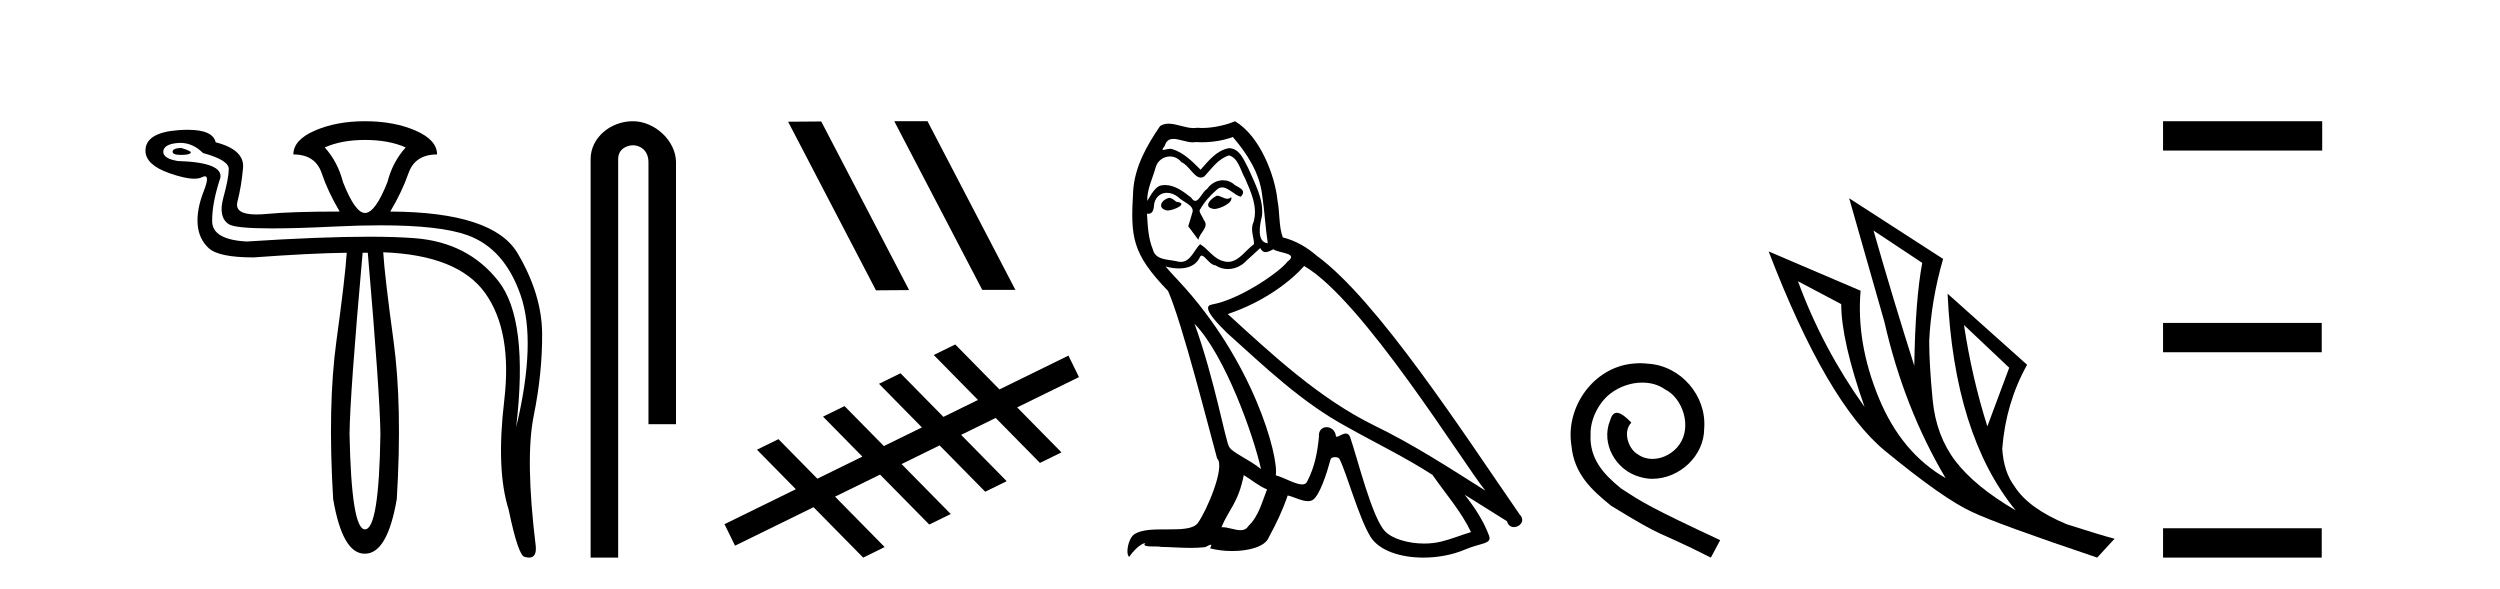 <?xml version='1.0' encoding='UTF-8' standalone='yes'?><svg xmlns='http://www.w3.org/2000/svg' xmlns:xlink='http://www.w3.org/1999/xlink' width='174.0' height='41.0' ><path d='M 12.6 10.294 Q 12.014 10.326 12.014 10.554 Q 12.014 10.782 12.584 10.782 Q 13.154 10.782 13.268 10.652 Q 13.382 10.522 12.6 10.294 ZM 25.402 9.74 Q 27.064 9.74 28.236 10.261 Q 27.324 11.271 26.966 12.672 Q 26.119 14.822 25.402 14.822 Q 24.718 14.822 23.871 12.672 Q 23.513 11.271 22.601 10.261 Q 23.773 9.74 25.402 9.74 ZM 12.555 9.944 Q 13.423 9.944 14.131 10.652 Q 15.923 11.141 15.923 11.76 Q 15.923 12.378 15.548 13.747 Q 15.173 15.115 15.923 15.604 Q 16.372 15.897 18.944 15.897 Q 20.659 15.897 23.317 15.766 Q 25.044 15.682 26.495 15.682 Q 30.631 15.682 32.536 16.369 Q 35.11 17.297 36.234 20.539 Q 37.358 23.78 35.924 29.741 Q 36.804 22.249 34.686 19.561 Q 32.569 16.874 28.904 16.581 Q 27.585 16.475 25.693 16.475 Q 22.331 16.475 17.161 16.809 Q 14.783 16.679 14.766 15.408 Q 14.75 14.138 15.336 12.378 Q 15.532 11.303 12.372 11.206 Q 11.362 11.043 11.362 10.554 Q 11.395 10.033 12.372 9.952 Q 12.464 9.944 12.555 9.944 ZM 25.598 17.591 Q 26.445 27.429 26.477 30.198 Q 26.38 36.843 25.402 36.843 Q 24.458 36.843 24.327 30.198 Q 24.36 27.429 25.239 17.591 ZM 25.402 8.437 Q 23.415 8.437 21.917 9.088 Q 20.418 9.74 20.418 10.75 Q 21.949 10.75 22.389 12.053 Q 22.829 13.356 23.643 14.724 Q 20.288 14.724 18.594 14.887 Q 18.183 14.927 17.853 14.927 Q 16.297 14.927 16.525 14.04 Q 16.802 12.965 16.916 11.694 Q 17.03 10.424 15.011 9.903 Q 14.814 9.033 13.06 9.033 Q 12.777 9.033 12.453 9.056 Q 10.124 9.219 10.124 10.489 Q 10.124 11.466 11.786 12.053 Q 12.873 12.437 13.514 12.437 Q 13.852 12.437 14.066 12.33 Q 14.186 12.27 14.264 12.27 Q 14.587 12.27 14.18 13.307 Q 13.675 14.594 13.756 15.62 Q 13.838 16.646 14.538 17.281 Q 15.239 17.916 17.649 17.916 Q 21.623 17.623 24.132 17.591 L 24.132 17.591 Q 24.034 19.219 23.415 23.731 Q 22.796 28.243 23.187 34.726 Q 23.833 38.537 25.376 38.537 Q 25.389 38.537 25.402 38.537 Q 26.966 38.537 27.617 34.726 Q 28.008 28.243 27.389 23.715 Q 26.77 19.187 26.673 17.558 L 26.673 17.558 Q 31.885 17.754 33.774 20.408 Q 35.664 23.063 35.094 27.885 Q 34.524 32.706 35.403 35.475 Q 36.087 38.765 36.543 38.765 Q 36.702 38.809 36.827 38.809 Q 37.345 38.809 37.292 38.048 Q 36.543 31.924 37.146 28.943 Q 37.749 25.963 37.732 23.226 Q 37.716 20.49 36.022 17.623 Q 34.328 14.757 27.161 14.724 Q 27.976 13.356 28.432 12.053 Q 28.888 10.75 30.419 10.75 Q 30.419 9.74 28.92 9.088 Q 27.422 8.437 25.402 8.437 Z' style='fill:#000000;stroke:none' /><path d='M 44.052 8.437 C 42.483 8.437 41.107 9.591 41.107 11.072 L 41.107 38.809 L 43.024 38.809 L 43.024 11.072 C 43.024 10.346 43.663 10.111 44.064 10.111 C 44.485 10.111 45.133 10.406 45.133 11.296 L 45.133 29.526 L 47.05 29.526 L 47.05 11.296 C 47.05 9.813 45.581 8.437 44.052 8.437 Z' style='fill:#000000;stroke:none' /><path d='M 62.283 8.437 L 62.249 8.454 L 68.364 20.173 L 70.671 20.173 L 64.555 8.437 ZM 57.158 8.454 L 54.852 8.471 L 60.967 20.207 L 63.274 20.19 L 57.158 8.454 Z' style='fill:#000000;stroke:none' /><path d='M 66.485 23.975 L 64.988 24.708 L 68.067 27.836 L 65.662 29.015 L 65.662 29.015 L 62.674 25.979 L 61.178 26.713 L 64.165 29.748 L 64.165 29.748 L 61.517 31.046 L 61.517 31.046 L 58.779 28.264 L 57.283 28.997 L 60.021 31.78 L 60.021 31.78 L 56.887 33.316 L 56.887 33.316 L 56.887 33.316 L 56.887 33.316 L 56.887 33.316 L 56.887 33.316 L 54.18 30.565 L 52.684 31.299 L 55.39 34.049 L 50.425 36.482 L 51.158 37.979 L 56.623 35.301 L 56.623 35.301 L 60.076 38.809 L 61.572 38.076 L 58.119 34.567 L 58.119 34.567 L 61.253 33.031 L 64.675 36.508 L 66.171 35.775 L 62.749 32.298 L 62.749 32.298 L 65.397 31 L 65.397 31 L 68.57 34.224 L 70.066 33.49 L 66.894 30.267 L 66.894 30.267 L 69.299 29.088 L 72.38 32.219 L 73.877 31.485 L 70.795 28.355 L 75.097 26.246 L 74.364 24.75 L 69.563 27.103 L 66.485 23.975 Z' style='fill:#000000;stroke:none' /><path d='M 84.692 13.619 C 84.236 13.839 83.679 14.447 84.523 14.548 C 84.929 14.531 85.857 14.109 85.688 13.721 L 85.688 13.721 C 85.601 13.804 85.512 13.834 85.422 13.834 C 85.183 13.834 84.938 13.619 84.692 13.619 ZM 81.367 13.771 C 80.809 13.906 80.522 14.514 81.232 14.649 C 81.243 14.65 81.255 14.651 81.269 14.651 C 81.677 14.651 82.789 14.156 81.873 14.042 C 81.721 13.94 81.569 13.771 81.367 13.771 ZM 85.806 9.534 C 86.802 10.699 87.68 12.049 87.849 13.603 C 88.018 14.717 88.069 15.831 88.237 16.928 C 87.444 16.861 87.68 15.628 87.832 15.038 C 87.967 13.873 87.343 12.792 86.904 11.762 C 86.6 11.205 86.313 10.328 85.536 10.311 C 84.675 10.463 84.118 11.189 83.561 11.813 C 82.987 11.239 82.379 10.615 81.586 10.378 C 81.545 10.363 81.498 10.357 81.449 10.357 C 81.271 10.357 81.063 10.435 80.967 10.435 C 80.884 10.435 80.885 10.377 81.063 10.159 C 81.17 9.78 81.392 9.668 81.668 9.668 C 82.07 9.668 82.584 9.907 83.017 9.907 C 83.082 9.907 83.146 9.901 83.207 9.889 C 83.349 9.897 83.492 9.901 83.635 9.901 C 84.373 9.901 85.113 9.789 85.806 9.534 ZM 85.536 10.817 C 86.195 10.986 86.347 11.898 86.667 12.438 C 87.073 13.383 87.562 14.413 87.241 15.476 C 86.988 15.983 87.309 16.624 87.275 16.996 C 86.712 17.391 86.218 18.226 85.47 18.226 C 85.389 18.226 85.304 18.216 85.216 18.194 C 84.473 18.042 84.101 17.333 83.527 16.996 C 83.112 17.397 82.866 18.228 82.182 18.228 C 82.087 18.228 81.985 18.212 81.873 18.178 C 81.248 18.042 80.421 18.11 80.235 17.35 C 79.915 16.574 79.881 15.713 79.83 14.869 L 79.83 14.869 C 79.868 14.876 79.902 14.879 79.933 14.879 C 80.275 14.879 80.306 14.483 80.337 14.143 C 80.468 13.649 80.822 13.42 81.215 13.42 C 81.48 13.42 81.763 13.524 82.008 13.721 C 82.295 14.042 83.173 14.295 82.987 14.801 C 82.903 15.105 82.801 15.426 82.7 15.747 L 83.409 16.692 C 83.477 16.202 84.203 15.797 83.781 15.308 C 83.713 15.088 83.46 14.801 83.494 14.632 C 83.798 14.092 84.203 13.619 84.675 13.214 C 84.803 13.09 84.933 13.042 85.062 13.042 C 85.515 13.042 85.97 13.635 86.364 13.687 C 86.752 13.265 86.33 13.096 85.941 12.877 C 85.701 12.65 85.41 12.546 85.12 12.546 C 84.698 12.546 84.277 12.766 84.017 13.147 C 83.696 13.339 83.473 13.98 83.192 13.98 C 83.103 13.98 83.008 13.917 82.903 13.755 C 82.388 13.342 81.77 12.879 81.094 12.879 C 80.995 12.879 80.894 12.889 80.793 12.91 C 80.315 13.009 79.886 13.976 79.849 13.976 C 79.848 13.976 79.848 13.975 79.847 13.974 C 79.83 13.181 80.202 12.472 80.421 11.695 C 80.544 11.185 80.981 10.89 81.427 10.89 C 81.719 10.89 82.014 11.016 82.228 11.29 C 82.73 11.476 83.098 12.359 83.571 12.359 C 83.654 12.359 83.74 12.332 83.831 12.269 C 84.355 11.712 84.777 11.053 85.536 10.817 ZM 83.139 22.533 C 85.283 24.744 87.258 30.349 87.765 32.645 C 86.937 31.97 85.806 31.531 85.553 31.109 C 85.283 30.67 84.54 26.399 83.139 22.533 ZM 90.77 18.515 C 94.821 20.845 101.878 32.307 103.38 34.148 C 100.848 32.544 98.349 30.923 95.632 29.606 C 91.816 27.733 88.558 24.694 85.452 21.858 C 88.018 20.997 89.858 19.545 90.77 18.515 ZM 86.566 33.067 C 87.106 33.388 87.596 33.827 88.187 34.063 C 87.832 34.941 87.613 35.92 86.887 36.612 C 86.751 36.832 86.556 36.901 86.334 36.901 C 85.95 36.901 85.483 36.694 85.093 36.694 C 85.066 36.694 85.039 36.695 85.013 36.697 C 85.486 35.515 86.195 34.992 86.566 33.067 ZM 87.714 17.266 C 87.816 17.478 87.947 17.547 88.085 17.547 C 88.267 17.547 88.463 17.427 88.626 17.35 C 89.031 17.637 90.432 17.604 89.605 18.211 C 89.081 18.92 86.285 20.854 84.342 21.195 C 83.503 21.342 84.912 22.668 85.368 23.141 C 88.001 25.504 90.584 28.003 93.741 29.708 C 95.716 30.822 97.792 31.818 99.7 33.05 C 100.612 34.367 101.692 35.582 102.384 37.034 C 101.692 37.237 101.017 37.524 100.308 37.693 C 99.934 37.787 99.528 37.831 99.122 37.831 C 98.007 37.831 96.886 37.499 96.391 36.967 C 95.48 36.005 94.484 31.902 93.96 30.4 C 93.886 30.231 93.78 30.174 93.666 30.174 C 93.438 30.174 93.173 30.397 93.043 30.397 C 93.016 30.397 92.995 30.388 92.981 30.366 C 92.947 29.95 92.628 29.731 92.329 29.731 C 92.033 29.731 91.757 29.946 91.799 30.4 C 91.698 31.463 91.496 32.527 90.989 33.489 C 90.927 33.653 90.797 33.716 90.627 33.716 C 90.147 33.716 89.342 33.221 88.794 33.084 C 89.014 31.784 87.241 25.133 82.042 19.562 C 81.86 19.365 81.068 18.53 81.137 18.53 C 81.145 18.53 81.165 18.541 81.198 18.566 C 81.464 18.635 81.764 18.683 82.06 18.683 C 82.63 18.683 83.188 18.508 83.477 17.975 C 83.521 17.843 83.576 17.792 83.64 17.792 C 83.871 17.792 84.221 18.464 84.591 18.464 C 84.859 18.643 85.159 18.726 85.458 18.726 C 85.947 18.726 86.433 18.504 86.769 18.127 C 87.089 17.84 87.393 17.553 87.714 17.266 ZM 85.958 8.437 C 85.428 8.673 84.499 8.908 83.665 8.908 C 83.543 8.908 83.424 8.903 83.308 8.893 C 83.229 8.907 83.148 8.913 83.067 8.913 C 82.499 8.913 81.887 8.608 81.338 8.608 C 81.128 8.608 80.928 8.652 80.742 8.774 C 79.813 10.125 78.969 11.627 78.868 13.299 C 78.682 16.506 78.767 17.62 81.299 20.254 C 82.295 22.516 84.152 29.893 84.709 31.902 C 85.317 32.476 83.949 35.616 83.375 36.393 C 83.063 36.823 82.24 36.844 81.356 36.844 C 81.26 36.844 81.163 36.844 81.066 36.844 C 80.271 36.844 79.466 36.861 78.969 37.169 C 78.497 37.473 78.328 38.604 78.598 38.756 C 78.851 38.368 79.358 37.845 79.712 37.794 L 79.712 37.794 C 79.375 38.148 80.556 37.98 80.809 38.064 C 81.492 38.075 82.183 38.133 82.876 38.133 C 83.211 38.133 83.546 38.119 83.882 38.081 C 84.034 38.014 84.197 37.911 84.268 37.911 C 84.323 37.911 84.323 37.973 84.22 38.165 C 84.697 38.29 85.234 38.352 85.759 38.352 C 86.94 38.352 88.059 38.037 88.305 37.406 C 88.811 36.477 89.284 35.498 89.622 34.485 C 90.053 34.577 90.595 34.88 91.029 34.88 C 91.156 34.88 91.274 34.854 91.377 34.789 C 91.85 34.468 92.34 32.966 92.61 31.97 C 92.636 31.866 92.776 31.816 92.918 31.816 C 93.055 31.816 93.193 31.862 93.234 31.953 C 93.741 32.966 94.585 36.072 95.395 37.372 C 96.006 38.335 97.489 38.809 99.065 38.809 C 100.058 38.809 101.088 38.622 101.962 38.25 C 103.059 37.777 103.87 37.878 103.633 37.271 C 103.262 36.258 102.621 35.295 101.945 34.435 L 101.945 34.435 C 102.924 35.042 103.904 35.667 104.883 36.275 C 104.963 36.569 105.166 36.686 105.374 36.686 C 105.773 36.686 106.189 36.252 105.777 35.819 C 101.945 30.282 95.851 20.845 91.631 17.789 C 90.955 17.198 90.162 16.743 89.284 16.523 C 88.997 15.78 89.081 14.784 88.913 13.94 C 88.744 12.269 87.731 9.5 85.958 8.437 Z' style='fill:#000000;stroke:none' /><path d='M 114.155 25.279 C 113.967 25.279 113.779 25.297 113.591 25.314 C 110.875 25.604 108.944 28.354 109.372 31.019 C 109.559 33.001 110.789 34.111 112.139 35.205 C 116.154 37.665 115.026 36.759 119.075 38.809 L 119.724 37.596 C 114.906 35.341 114.326 34.983 112.822 33.992 C 111.592 33.001 110.619 31.908 110.704 30.251 C 110.67 29.106 111.353 27.927 112.122 27.364 C 112.737 26.902 113.523 26.629 114.291 26.629 C 114.872 26.629 115.419 26.766 115.897 27.107 C 117.11 27.705 117.776 29.687 116.888 30.934 C 116.478 31.532 115.744 31.942 115.009 31.942 C 114.65 31.942 114.291 31.839 113.984 31.617 C 113.369 31.276 112.908 30.08 113.54 29.414 C 113.249 29.106 112.839 28.73 112.532 28.73 C 112.327 28.73 112.173 28.884 112.071 29.243 C 111.387 30.883 112.481 32.745 114.121 33.189 C 114.411 33.274 114.701 33.326 114.992 33.326 C 116.871 33.326 118.613 31.754 118.613 29.807 C 118.784 27.534 116.974 25.45 114.701 25.314 C 114.531 25.297 114.343 25.279 114.155 25.279 Z' style='fill:#000000;stroke:none' /><path d='M 130.397 16.048 L 133.787 18.297 Q 133.303 20.891 133.234 25.457 Q 131.781 20.891 130.397 16.048 ZM 125.14 19.576 L 128.149 21.168 Q 128.149 23.693 129.775 28.328 Q 126.835 24.212 125.14 19.576 ZM 136.693 22.62 L 139.841 25.595 L 138.319 29.677 Q 137.247 26.287 136.693 22.62 ZM 128.702 13.8 L 131.158 22.413 Q 132.508 28.363 135.413 33.275 Q 132.335 31.51 130.761 27.688 Q 129.187 23.866 129.498 20.234 L 123.099 17.501 Q 127.146 28.051 131.21 31.389 Q 135.275 34.728 137.247 35.627 Q 138.976 36.457 145.964 38.809 L 147.174 37.495 Q 146.344 37.287 143.854 36.492 Q 141.19 35.385 140.221 33.863 Q 139.46 32.86 139.357 31.234 Q 139.599 28.051 141.086 25.388 L 135.552 20.441 L 135.552 20.441 Q 136.001 30.265 140.291 35.523 Q 137.454 33.863 136.105 32.099 Q 134.756 30.334 134.514 27.844 Q 134.272 25.353 134.272 23.727 Q 134.41 20.891 135.24 18.02 L 128.702 13.8 Z' style='fill:#000000;stroke:none' /><path d='M 150.549 8.437 L 150.549 10.479 L 161.626 10.479 L 161.626 8.437 ZM 150.549 22.475 L 150.549 24.516 L 161.592 24.516 L 161.592 22.475 ZM 150.549 36.767 L 150.549 38.809 L 161.592 38.809 L 161.592 36.767 Z' style='fill:#000000;stroke:none' /></svg>